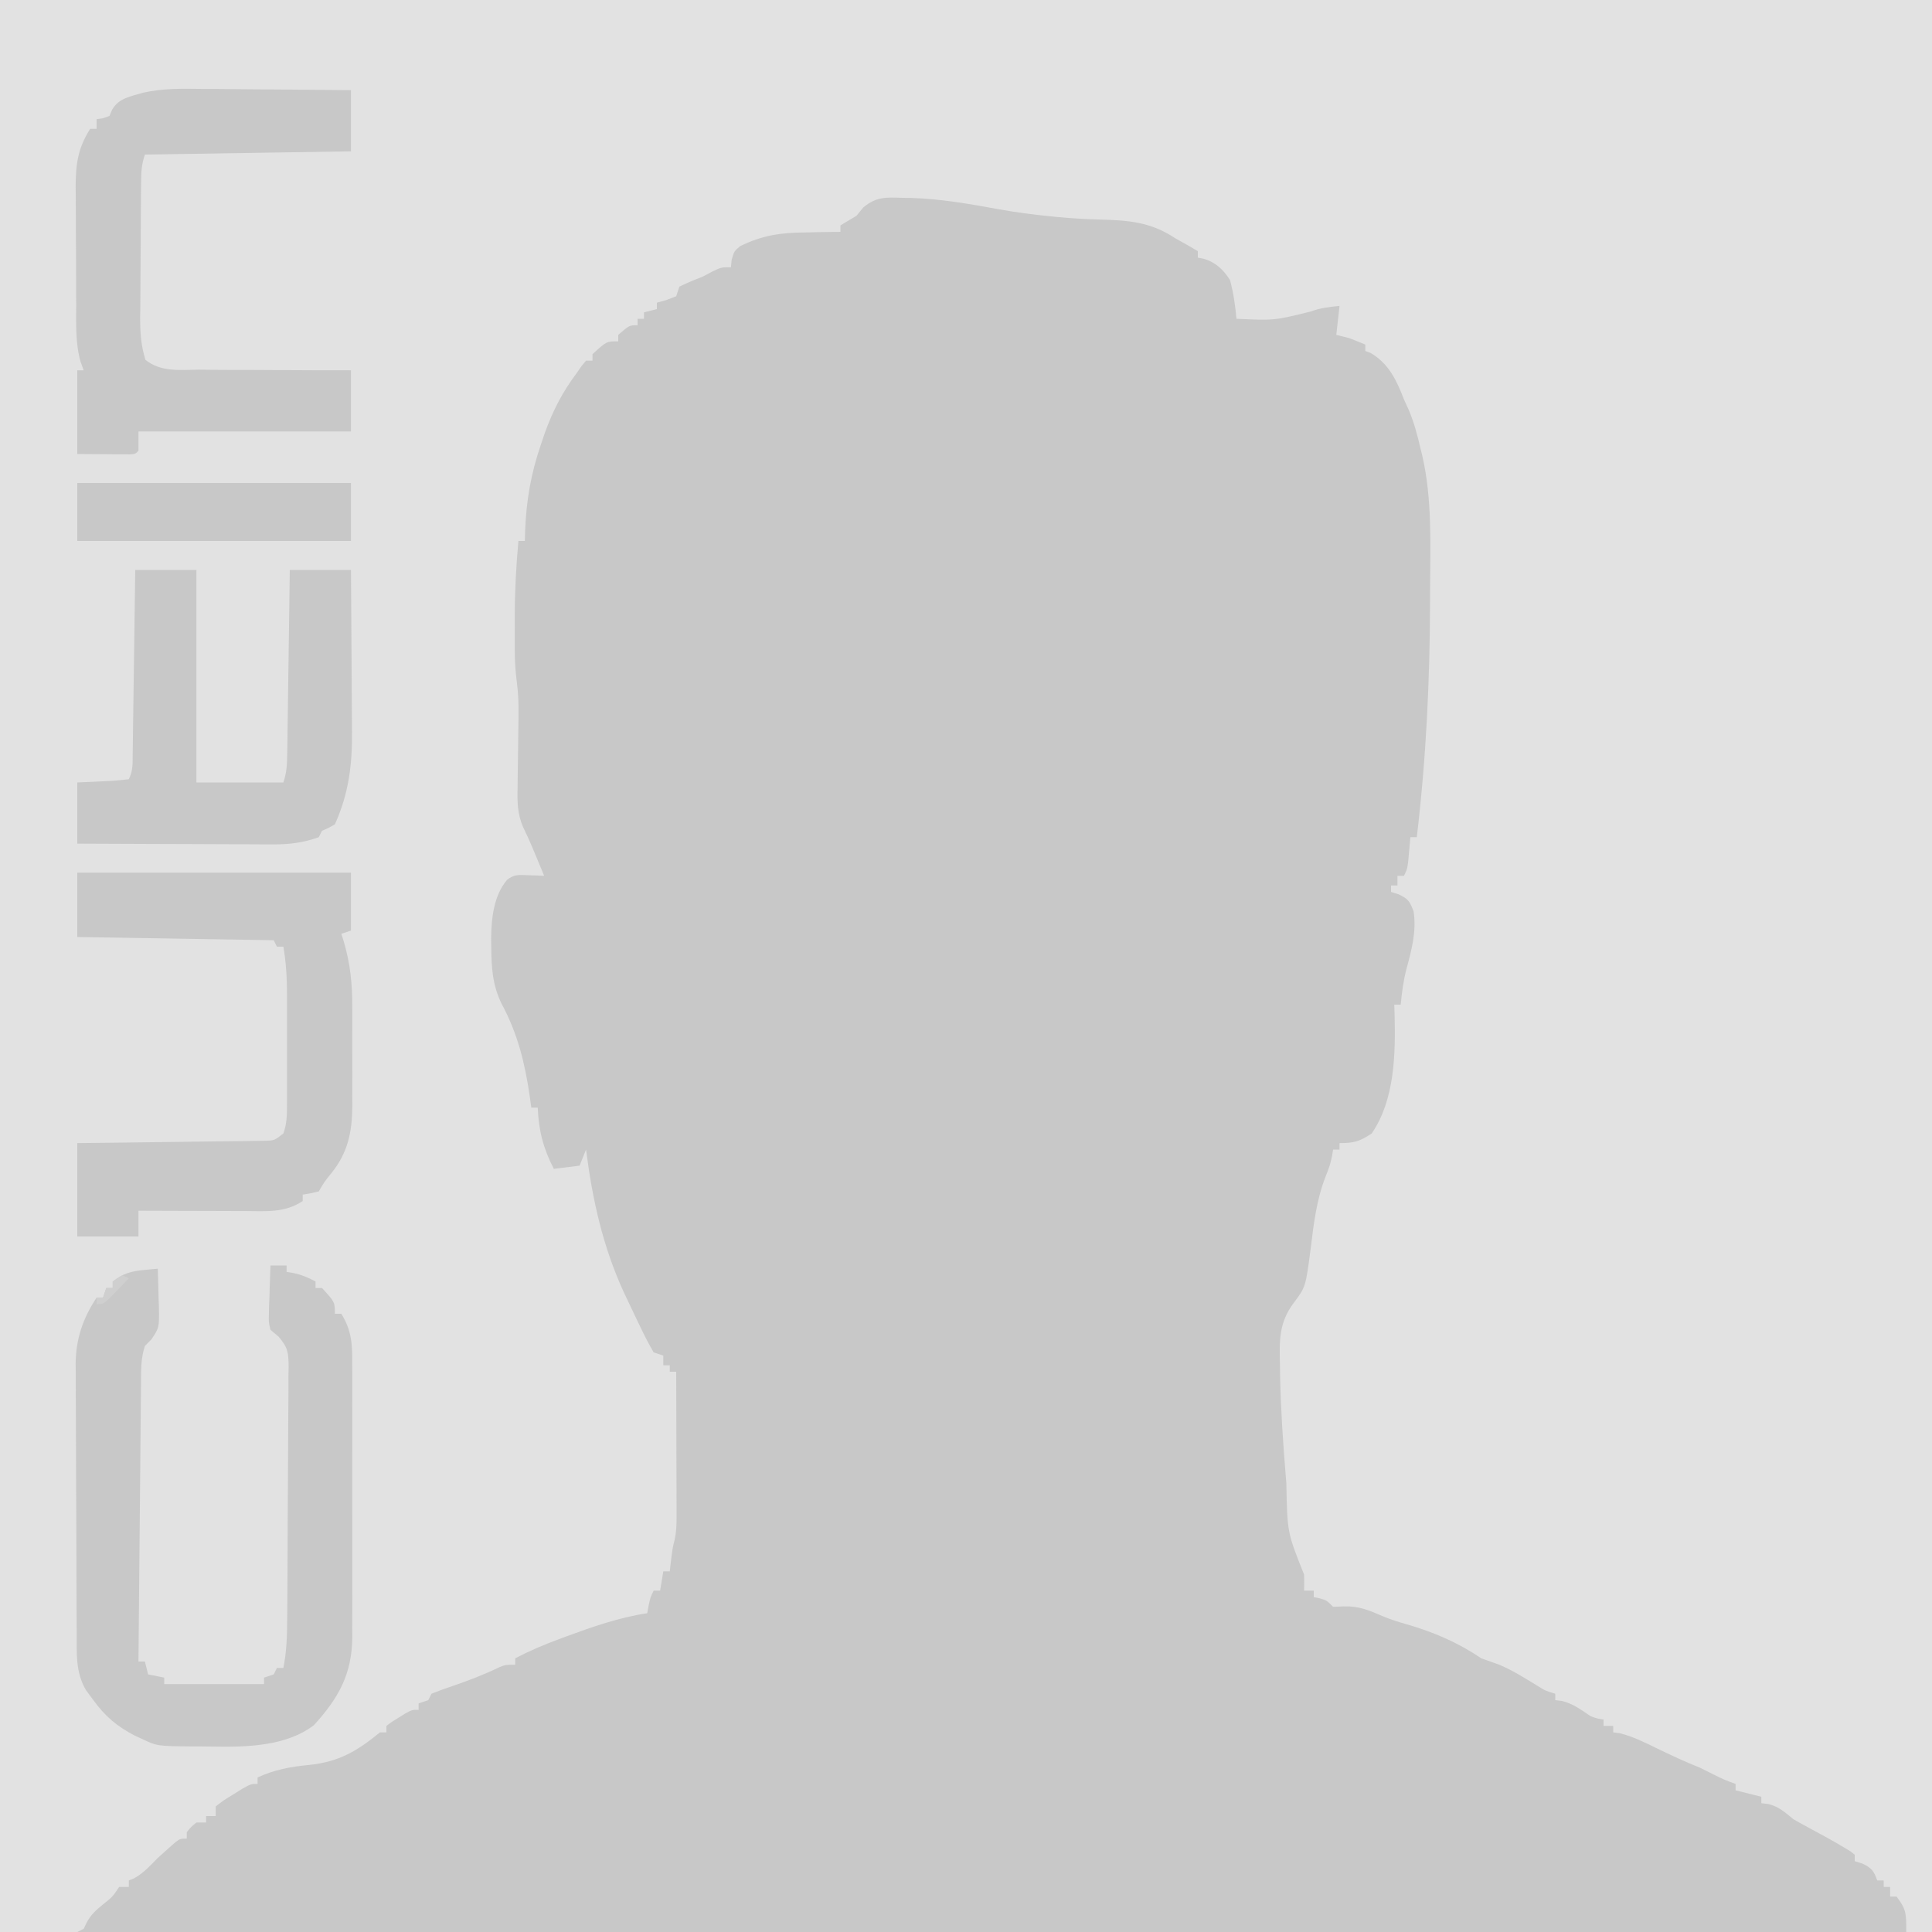 <?xml version="1.0" encoding="UTF-8"?>
<svg version="1.1" xmlns="http://www.w3.org/2000/svg" width="600" height="600">
<path d="M0 0 C198 0 396 0 600 0 C600 198 600 396 600 600 C402 600 204 600 0 600 C0 402 0 204 0 0 Z " fill="#E2E2E2" transform="translate(0,0)"/>
<path d="M0 0 C1.375 0.021 1.375 0.021 2.777 0.042 C11.945 0.318 20.824 1.902 29.828 3.543 C35.203 4.511 40.566 5.219 46 5.75 C46.805 5.829 47.61 5.909 48.439 5.99 C52.561 6.367 56.663 6.615 60.801 6.727 C69.927 6.982 76.853 7.36 84.688 12.562 C86.059 13.34 87.433 14.112 88.812 14.875 C89.761 15.432 90.71 15.989 91.688 16.562 C91.688 17.223 91.688 17.883 91.688 18.562 C92.283 18.68 92.879 18.797 93.492 18.918 C97.268 20.027 99.636 22.322 101.688 25.562 C102.759 29.532 103.304 33.474 103.688 37.562 C115.464 38.102 115.464 38.102 126.781 35.297 C129.706 34.17 132.582 33.893 135.688 33.562 C135.357 36.532 135.028 39.502 134.688 42.562 C136.007 42.892 137.327 43.222 138.688 43.562 C140.362 44.209 142.031 44.872 143.688 45.562 C143.688 46.222 143.688 46.883 143.688 47.562 C144.523 47.872 144.523 47.872 145.375 48.188 C151.003 51.534 153.404 56.646 155.688 62.562 C156.167 63.622 156.647 64.682 157.141 65.773 C158.818 69.676 159.859 73.619 160.812 77.75 C160.981 78.429 161.15 79.107 161.324 79.807 C164.55 93.537 163.849 107.806 163.812 121.812 C163.811 122.89 163.809 123.967 163.807 125.077 C163.756 149.818 162.603 173.969 159.688 198.562 C159.028 198.562 158.368 198.562 157.688 198.562 C157.627 199.261 157.566 199.96 157.504 200.68 C157.42 201.59 157.336 202.5 157.25 203.438 C157.169 204.342 157.088 205.247 157.004 206.18 C156.688 208.562 156.688 208.562 155.688 210.562 C155.028 210.562 154.368 210.562 153.688 210.562 C153.688 211.553 153.688 212.542 153.688 213.562 C153.028 213.562 152.368 213.562 151.688 213.562 C151.688 214.222 151.688 214.882 151.688 215.562 C152.863 215.934 152.863 215.934 154.062 216.312 C157.126 217.771 157.478 218.492 158.688 221.562 C159.66 227.824 158.054 233.663 156.422 239.676 C155.498 243.307 155.046 246.837 154.688 250.562 C154.028 250.562 153.368 250.562 152.688 250.562 C152.722 251.532 152.757 252.501 152.793 253.5 C153.096 265.79 152.876 280.088 145.688 290.562 C141.95 293.054 140.21 293.562 135.688 293.562 C135.688 294.223 135.688 294.882 135.688 295.562 C135.028 295.562 134.368 295.562 133.688 295.562 C133.584 296.223 133.481 296.882 133.375 297.562 C132.688 300.562 132.688 300.562 131.25 304.25 C128.531 311.35 127.66 318.674 126.75 326.188 C125.172 338.264 125.172 338.264 121.447 343.21 C116.858 349.317 116.995 354.948 117.188 362.375 C117.204 363.62 117.221 364.865 117.239 366.148 C117.461 376.477 118.153 386.769 119 397.062 C119.058 397.793 119.117 398.524 119.177 399.277 C119.467 414.515 119.467 414.515 124.688 427.562 C124.728 429.229 124.73 430.896 124.688 432.562 C125.677 432.562 126.668 432.562 127.688 432.562 C127.688 433.223 127.688 433.882 127.688 434.562 C128.306 434.686 128.925 434.81 129.562 434.938 C131.688 435.562 131.688 435.562 133.688 437.562 C135.42 437.501 135.42 437.501 137.188 437.438 C141.719 437.315 145.016 438.701 149.125 440.492 C151.585 441.52 153.997 442.285 156.562 443 C164.916 445.424 172.499 448.661 179.688 453.562 C181.566 454.243 183.445 454.921 185.332 455.574 C189.467 457.309 193.224 459.717 197.051 462.039 C199.662 463.666 199.662 463.666 202.688 464.562 C202.688 465.223 202.688 465.882 202.688 466.562 C203.389 466.645 204.09 466.728 204.812 466.812 C208.34 467.733 210.688 469.521 213.688 471.562 C215.914 472.332 215.914 472.332 217.688 472.562 C217.688 473.223 217.688 473.882 217.688 474.562 C218.678 474.562 219.667 474.562 220.688 474.562 C220.688 475.223 220.688 475.882 220.688 476.562 C221.337 476.646 221.987 476.73 222.656 476.816 C226.784 477.832 230.378 479.641 234.188 481.5 C238.648 483.653 243.075 485.75 247.688 487.562 C249.071 488.234 250.446 488.92 251.812 489.625 C254.125 490.817 256.203 491.734 258.688 492.562 C258.688 493.223 258.688 493.882 258.688 494.562 C261.327 495.223 263.967 495.882 266.688 496.562 C266.688 497.223 266.688 497.882 266.688 498.562 C267.409 498.645 268.131 498.728 268.875 498.812 C272.326 499.733 273.892 501.314 276.688 503.562 C278.443 504.569 280.216 505.545 282 506.5 C285.501 508.374 288.975 510.261 292.375 512.312 C293.018 512.699 293.661 513.086 294.324 513.484 C294.774 513.84 295.224 514.196 295.688 514.562 C295.688 515.222 295.688 515.883 295.688 516.562 C296.471 516.81 297.255 517.058 298.062 517.312 C301.011 518.716 301.59 519.569 302.688 522.562 C303.348 522.562 304.007 522.562 304.688 522.562 C304.688 523.222 304.688 523.883 304.688 524.562 C305.348 524.562 306.007 524.562 306.688 524.562 C306.688 525.553 306.688 526.543 306.688 527.562 C307.348 527.562 308.007 527.562 308.688 527.562 C311.818 531.657 311.688 533.017 311.688 538.562 C124.248 538.562 -63.193 538.562 -256.312 538.562 C-255.653 538.232 -254.993 537.903 -254.312 537.562 C-254.025 536.957 -253.738 536.351 -253.441 535.727 C-252.088 533.132 -250.501 531.792 -248.25 529.938 C-245.334 527.608 -245.334 527.608 -243.312 524.562 C-242.322 524.562 -241.333 524.562 -240.312 524.562 C-240.312 523.903 -240.312 523.242 -240.312 522.562 C-239.756 522.336 -239.199 522.109 -238.625 521.875 C-235.66 520.192 -233.696 518.001 -231.312 515.562 C-230.096 514.444 -228.867 513.34 -227.625 512.25 C-227.044 511.738 -226.462 511.226 -225.863 510.699 C-224.312 509.562 -224.312 509.562 -222.312 509.562 C-222.312 508.902 -222.312 508.243 -222.312 507.562 C-221 505.938 -221 505.938 -219.312 504.562 C-218.322 504.562 -217.333 504.562 -216.312 504.562 C-216.312 503.902 -216.312 503.243 -216.312 502.562 C-215.322 502.562 -214.333 502.562 -213.312 502.562 C-213.312 501.572 -213.312 500.582 -213.312 499.562 C-210.977 497.738 -210.977 497.738 -207.938 495.875 C-206.441 494.941 -206.441 494.941 -204.914 493.988 C-202.312 492.562 -202.312 492.562 -200.312 492.562 C-200.312 491.902 -200.312 491.243 -200.312 490.562 C-195.019 488.136 -190.145 487.244 -184.375 486.688 C-175.037 485.724 -169.461 482.411 -162.312 476.562 C-161.653 476.562 -160.993 476.562 -160.312 476.562 C-160.312 475.902 -160.312 475.243 -160.312 474.562 C-158.633 473.273 -158.633 473.273 -156.438 471.938 C-155.718 471.491 -154.999 471.045 -154.258 470.586 C-152.312 469.562 -152.312 469.562 -150.312 469.562 C-150.312 468.902 -150.312 468.243 -150.312 467.562 C-149.322 467.233 -148.333 466.902 -147.312 466.562 C-146.982 465.902 -146.653 465.243 -146.312 464.562 C-144.174 463.699 -141.999 462.921 -139.812 462.188 C-134.765 460.466 -129.885 458.585 -125.082 456.262 C-123.312 455.562 -123.312 455.562 -120.312 455.562 C-120.312 454.902 -120.312 454.243 -120.312 453.562 C-115.898 451.263 -111.412 449.352 -106.75 447.625 C-106.055 447.366 -105.359 447.108 -104.643 446.841 C-96.356 443.794 -88.069 440.875 -79.312 439.562 C-79.168 438.779 -79.024 437.995 -78.875 437.188 C-78.312 434.562 -78.312 434.562 -77.312 432.562 C-76.653 432.562 -75.993 432.562 -75.312 432.562 C-74.983 430.582 -74.653 428.603 -74.312 426.562 C-73.653 426.562 -72.993 426.562 -72.312 426.562 C-72.168 425.325 -72.024 424.087 -71.875 422.812 C-71.632 420.728 -71.37 418.766 -70.8 416.744 C-70.248 414.272 -70.193 412.052 -70.199 409.519 C-70.199 408.518 -70.199 407.517 -70.199 406.486 C-70.204 405.413 -70.21 404.34 -70.215 403.234 C-70.216 402.13 -70.218 401.026 -70.219 399.888 C-70.225 396.363 -70.237 392.838 -70.25 389.312 C-70.255 386.922 -70.26 384.531 -70.264 382.141 C-70.275 376.281 -70.291 370.422 -70.312 364.562 C-70.972 364.562 -71.632 364.562 -72.312 364.562 C-72.312 363.902 -72.312 363.243 -72.312 362.562 C-72.972 362.562 -73.632 362.562 -74.312 362.562 C-74.312 361.572 -74.312 360.582 -74.312 359.562 C-75.302 359.233 -76.293 358.902 -77.312 358.562 C-78.753 356.077 -80.025 353.651 -81.25 351.062 C-81.782 349.965 -81.782 349.965 -82.325 348.845 C-83.333 346.756 -84.326 344.661 -85.312 342.562 C-85.941 341.238 -85.941 341.238 -86.582 339.887 C-93.134 325.608 -96.332 311.102 -98.312 295.562 C-98.972 297.212 -99.632 298.863 -100.312 300.562 C-102.953 300.892 -105.593 301.223 -108.312 301.562 C-111.601 295.23 -113.015 289.689 -113.312 282.562 C-113.972 282.562 -114.632 282.562 -115.312 282.562 C-115.471 281.402 -115.63 280.242 -115.793 279.047 C-117.304 268.687 -119.512 259.624 -124.523 250.312 C-127.403 244.431 -127.7 238.947 -127.75 232.5 C-127.76 231.661 -127.77 230.822 -127.781 229.957 C-127.694 223.678 -127.028 216.816 -122.864 211.827 C-120.627 210.004 -118.96 210.265 -116.125 210.375 C-115.224 210.402 -114.323 210.429 -113.395 210.457 C-112.707 210.492 -112.02 210.527 -111.312 210.562 C-112.083 208.708 -112.854 206.854 -113.625 205 C-114.269 203.451 -114.269 203.451 -114.926 201.871 C-115.844 199.68 -116.83 197.516 -117.883 195.387 C-119.652 191.244 -119.681 187.517 -119.57 183.066 C-119.564 182.274 -119.557 181.482 -119.55 180.665 C-119.527 178.151 -119.483 175.639 -119.438 173.125 C-119.402 170.615 -119.371 168.105 -119.346 165.595 C-119.329 164.04 -119.307 162.485 -119.276 160.931 C-119.228 157.371 -119.334 153.944 -119.804 150.413 C-120.255 146.996 -120.441 143.772 -120.445 140.332 C-120.447 139.198 -120.448 138.065 -120.449 136.896 C-120.445 135.734 -120.441 134.572 -120.438 133.375 C-120.441 132.232 -120.445 131.089 -120.449 129.912 C-120.44 122.087 -120.021 114.355 -119.312 106.562 C-118.653 106.562 -117.993 106.562 -117.312 106.562 C-117.274 105.074 -117.274 105.074 -117.234 103.555 C-116.881 94.043 -115.43 85.621 -112.312 76.562 C-111.928 75.426 -111.544 74.289 -111.148 73.117 C-108.678 66.248 -105.696 60.395 -101.312 54.562 C-100.799 53.821 -100.286 53.08 -99.758 52.316 C-99.281 51.738 -98.804 51.159 -98.312 50.562 C-97.653 50.562 -96.993 50.562 -96.312 50.562 C-96.312 49.903 -96.312 49.242 -96.312 48.562 C-91.96 44.562 -91.96 44.562 -88.312 44.562 C-88.312 43.903 -88.312 43.242 -88.312 42.562 C-84.851 39.562 -84.851 39.562 -82.312 39.562 C-82.312 38.903 -82.312 38.242 -82.312 37.562 C-81.653 37.562 -80.993 37.562 -80.312 37.562 C-80.312 36.903 -80.312 36.242 -80.312 35.562 C-78.993 35.233 -77.672 34.903 -76.312 34.562 C-76.312 33.903 -76.312 33.242 -76.312 32.562 C-75.343 32.294 -74.374 32.026 -73.375 31.75 C-72.364 31.358 -71.354 30.966 -70.312 30.562 C-69.983 29.573 -69.653 28.582 -69.312 27.562 C-67.635 26.773 -65.951 25.995 -64.223 25.324 C-62.05 24.494 -62.05 24.494 -59.062 22.875 C-56.312 21.562 -56.312 21.562 -53.312 21.562 C-53.236 20.794 -53.16 20.026 -53.082 19.235 C-52.312 16.562 -52.312 16.562 -50.454 15.009 C-43.615 11.631 -37.766 10.793 -30.188 10.75 C-29.136 10.725 -28.084 10.7 -27 10.674 C-24.437 10.616 -21.876 10.579 -19.312 10.562 C-19.312 9.902 -19.312 9.242 -19.312 8.562 C-17.646 7.562 -15.979 6.562 -14.312 5.562 C-13.622 4.714 -12.931 3.866 -12.219 2.992 C-8.156 -0.405 -5.142 -0.158 0 0 Z " fill="#C8C8C8" transform="translate(280.312,61.438)"/>
<path d="M0 0 C1.65 0 3.3 0 5 0 C5 0.66 5 1.32 5 2 C5.742 2.124 6.485 2.248 7.25 2.375 C9.801 2.955 11.727 3.737 14 5 C14 5.66 14 6.32 14 7 C14.66 7 15.32 7 16 7 C20 11.353 20 11.353 20 15 C20.66 15 21.32 15 22 15 C25.334 20.38 25.429 24.777 25.388 30.902 C25.393 31.883 25.399 32.864 25.404 33.875 C25.417 37.111 25.409 40.346 25.398 43.582 C25.4 45.839 25.403 48.095 25.407 50.352 C25.412 55.081 25.405 59.809 25.391 64.537 C25.374 70.583 25.384 76.628 25.402 82.674 C25.413 87.335 25.409 91.996 25.401 96.657 C25.399 98.885 25.402 101.114 25.409 103.342 C25.417 106.465 25.405 109.587 25.388 112.71 C25.394 113.622 25.4 114.534 25.407 115.474 C25.293 127.021 21.102 134.388 13.5 142.75 C4.844 149.391 -7.594 149.606 -18.026 149.412 C-20.093 149.374 -22.158 149.371 -24.225 149.371 C-35.171 149.275 -35.171 149.275 -40 147 C-41.112 146.484 -41.112 146.484 -42.246 145.957 C-47.735 143.09 -51.366 139.997 -55 135 C-55.763 133.969 -56.526 132.938 -57.312 131.875 C-60.565 126.334 -60.159 120.574 -60.177 114.32 C-60.184 113.35 -60.19 112.38 -60.197 111.381 C-60.217 108.177 -60.228 104.973 -60.238 101.77 C-60.242 100.672 -60.246 99.575 -60.251 98.445 C-60.271 92.637 -60.286 86.828 -60.295 81.02 C-60.306 75.036 -60.341 69.052 -60.38 63.069 C-60.407 58.454 -60.415 53.839 -60.418 49.224 C-60.423 47.019 -60.435 44.814 -60.453 42.609 C-60.478 39.515 -60.477 36.422 -60.47 33.327 C-60.483 32.427 -60.496 31.526 -60.509 30.598 C-60.446 22.871 -58.289 16.433 -54 10 C-53.34 10 -52.68 10 -52 10 C-51.67 9.01 -51.34 8.02 -51 7 C-50.34 7 -49.68 7 -49 7 C-49 6.34 -49 5.68 -49 5 C-45.872 2.478 -43.211 1.782 -39.309 1.41 C-38.501 1.33 -37.693 1.25 -36.861 1.168 C-36.247 1.113 -35.633 1.057 -35 1 C-34.892 4.063 -34.813 7.123 -34.75 10.188 C-34.7 11.484 -34.7 11.484 -34.648 12.807 C-34.549 19.324 -34.549 19.324 -36.953 22.926 C-37.629 23.61 -38.304 24.295 -39 25 C-40.336 29.008 -40.178 32.88 -40.205 37.061 C-40.22 38.452 -40.22 38.452 -40.235 39.87 C-40.267 42.938 -40.292 46.006 -40.316 49.074 C-40.337 51.2 -40.358 53.325 -40.379 55.451 C-40.435 61.049 -40.484 66.647 -40.532 72.244 C-40.582 77.955 -40.638 83.666 -40.693 89.377 C-40.801 100.585 -40.902 111.792 -41 123 C-40.34 123 -39.68 123 -39 123 C-38.67 124.32 -38.34 125.64 -38 127 C-36.35 127.33 -34.7 127.66 -33 128 C-33 128.66 -33 129.32 -33 130 C-22.77 130 -12.54 130 -2 130 C-2 129.34 -2 128.68 -2 128 C-1.01 127.67 -0.02 127.34 1 127 C1.33 126.34 1.66 125.68 2 125 C2.66 125 3.32 125 4 125 C5.03 119.883 5.167 114.964 5.193 109.769 C5.201 108.86 5.209 107.95 5.218 107.013 C5.242 104.018 5.259 101.023 5.273 98.027 C5.281 96.489 5.281 96.489 5.29 94.92 C5.316 89.501 5.336 84.081 5.35 78.661 C5.363 74.177 5.391 69.693 5.432 65.209 C5.481 59.788 5.506 54.367 5.513 48.946 C5.52 46.882 5.535 44.818 5.559 42.754 C5.591 39.869 5.591 36.986 5.583 34.101 C5.6 33.25 5.616 32.398 5.633 31.521 C5.587 27.116 5.473 25.552 2.499 22.081 C1.674 21.395 0.85 20.708 0 20 C-0.568 17.596 -0.568 17.596 -0.488 15.137 C-0.472 14.25 -0.456 13.364 -0.439 12.451 C-0.377 11.083 -0.377 11.083 -0.312 9.688 C-0.29 8.756 -0.267 7.825 -0.244 6.865 C-0.185 4.575 -0.103 2.288 0 0 Z " fill="#C8C8C8" transform="translate(84,393)"/>
<path d="M0 0 C28.05 0 56.1 0 85 0 C85 5.94 85 11.88 85 18 C83.515 18.495 83.515 18.495 82 19 C82.212 19.655 82.424 20.311 82.642 20.986 C84.785 28.104 85.442 34.541 85.398 41.949 C85.401 43.047 85.404 44.144 85.407 45.275 C85.409 47.577 85.404 49.878 85.391 52.18 C85.375 55.689 85.391 59.196 85.41 62.705 C85.408 64.953 85.404 67.201 85.398 69.449 C85.405 70.489 85.411 71.529 85.417 72.6 C85.34 80.584 84.048 87.006 78.875 93.375 C76.724 96.05 76.724 96.05 75 99 C72.438 99.625 72.438 99.625 70 100 C70 100.66 70 101.32 70 102 C64.429 105.714 58.585 105.134 52.105 105.098 C51.158 105.096 50.211 105.095 49.235 105.093 C46.219 105.088 43.203 105.075 40.188 105.062 C38.139 105.057 36.09 105.053 34.041 105.049 C29.027 105.038 24.014 105.021 19 105 C19 107.64 19 110.28 19 113 C12.73 113 6.46 113 0 113 C0 103.43 0 93.86 0 84 C4.369 83.951 8.737 83.902 13.238 83.852 C16.72 83.807 20.202 83.761 23.683 83.713 C27.359 83.663 31.035 83.616 34.712 83.578 C38.252 83.541 41.792 83.495 45.332 83.442 C47.341 83.414 49.351 83.397 51.36 83.379 C53.191 83.349 53.191 83.349 55.06 83.319 C56.137 83.306 57.214 83.292 58.323 83.278 C61.225 83.187 61.225 83.187 64 81 C65.065 78.125 65.126 75.387 65.129 72.343 C65.134 70.965 65.134 70.965 65.139 69.56 C65.137 68.575 65.135 67.59 65.133 66.574 C65.134 65.043 65.134 65.043 65.136 63.48 C65.136 61.321 65.135 59.162 65.13 57.002 C65.125 53.71 65.13 50.419 65.137 47.127 C65.136 45.026 65.135 42.925 65.133 40.824 C65.136 39.355 65.136 39.355 65.139 37.856 C65.122 32.796 64.869 27.988 64 23 C63.34 23 62.68 23 62 23 C61.505 22.01 61.505 22.01 61 21 C30.805 20.505 30.805 20.505 0 20 C0 13.4 0 6.8 0 0 Z " fill="#C8C8C8" transform="translate(24,271)"/>
<path d="M0 0 C1.35 0.007 2.701 0.013 4.051 0.017 C7.563 0.032 11.074 0.071 14.586 0.116 C18.186 0.157 21.786 0.175 25.387 0.195 C32.42 0.238 39.452 0.308 46.484 0.391 C46.484 6.661 46.484 12.931 46.484 19.391 C25.364 19.721 4.244 20.051 -17.516 20.391 C-18.543 23.472 -18.66 25.638 -18.693 28.868 C-18.705 29.99 -18.718 31.112 -18.732 32.267 C-18.739 33.48 -18.746 34.692 -18.754 35.941 C-18.762 37.188 -18.77 38.435 -18.778 39.719 C-18.792 42.36 -18.803 45 -18.811 47.64 C-18.82 50.344 -18.841 53.047 -18.872 55.75 C-18.915 59.647 -18.931 63.544 -18.941 67.441 C-18.959 68.648 -18.976 69.854 -18.994 71.097 C-18.982 75.765 -18.737 79.679 -17.347 84.15 C-12.456 88.02 -6.821 87.237 -0.781 87.195 C0.581 87.207 1.943 87.22 3.305 87.237 C6.882 87.273 10.459 87.273 14.036 87.266 C17.69 87.265 21.343 87.298 24.996 87.328 C32.159 87.382 39.321 87.395 46.484 87.391 C46.484 93.661 46.484 99.931 46.484 106.391 C24.704 106.391 2.924 106.391 -19.516 106.391 C-19.516 108.371 -19.516 110.351 -19.516 112.391 C-20.516 113.391 -20.516 113.391 -22.281 113.504 C-23.03 113.499 -23.779 113.494 -24.551 113.488 C-25.643 113.485 -25.643 113.485 -26.758 113.481 C-27.689 113.472 -28.619 113.463 -29.578 113.453 C-34.002 113.422 -34.002 113.422 -38.516 113.391 C-38.516 104.811 -38.516 96.231 -38.516 87.391 C-37.856 87.391 -37.196 87.391 -36.516 87.391 C-36.839 86.515 -37.162 85.639 -37.495 84.736 C-39.148 78.904 -38.841 72.877 -38.852 66.863 C-38.858 65.56 -38.865 64.258 -38.872 62.915 C-38.884 60.166 -38.887 57.417 -38.886 54.667 C-38.886 51.163 -38.913 47.659 -38.948 44.154 C-38.975 40.786 -38.974 37.419 -38.977 34.051 C-38.991 32.802 -39.005 31.552 -39.02 30.265 C-38.983 23.157 -38.313 18.451 -34.516 12.391 C-33.856 12.391 -33.196 12.391 -32.516 12.391 C-32.516 11.401 -32.516 10.411 -32.516 9.391 C-31.587 9.267 -31.587 9.267 -30.641 9.141 C-29.939 8.893 -29.238 8.646 -28.516 8.391 C-28.249 7.761 -27.983 7.131 -27.709 6.483 C-25.601 2.786 -21.91 2.351 -18.016 1.167 C-12.009 -0.166 -6.128 -0.099 0 0 Z " fill="#C8C8C8" transform="translate(62.516,27.609)"/>
<path d="M0 0 C6.27 0 12.54 0 19 0 C19 21.78 19 43.56 19 66 C27.91 66 36.82 66 46 66 C47.084 62.747 47.157 60.3 47.205 56.876 C47.225 55.615 47.245 54.354 47.266 53.055 C47.283 51.678 47.3 50.302 47.316 48.926 C47.337 47.518 47.358 46.109 47.379 44.701 C47.435 40.997 47.484 37.294 47.532 33.59 C47.582 29.809 47.638 26.029 47.693 22.248 C47.801 14.832 47.902 7.416 48 0 C54.27 0 60.54 0 67 0 C67.068 8.024 67.123 16.048 67.155 24.073 C67.171 27.8 67.192 31.527 67.226 35.254 C67.259 38.859 67.277 42.464 67.285 46.069 C67.29 47.436 67.301 48.803 67.317 50.17 C67.435 60.467 66.279 69.561 62 79 C59.938 80.188 59.938 80.188 58 81 C57.67 81.66 57.34 82.32 57 83 C52.222 84.7 48.012 85.246 42.963 85.227 C42.299 85.227 41.635 85.228 40.95 85.228 C38.78 85.227 36.611 85.211 34.441 85.195 C32.927 85.192 31.412 85.189 29.898 85.187 C25.931 85.179 21.964 85.16 17.997 85.137 C13.941 85.117 9.886 85.108 5.83 85.098 C-2.113 85.076 -10.057 85.041 -18 85 C-18 78.73 -18 72.46 -18 66 C-10.062 65.625 -10.062 65.625 -7.559 65.522 C-5.701 65.42 -3.849 65.213 -2 65 C-0.633 62.266 -0.837 60.05 -0.795 56.99 C-0.775 55.729 -0.755 54.467 -0.734 53.168 C-0.717 51.787 -0.7 50.405 -0.684 49.023 C-0.663 47.614 -0.642 46.204 -0.621 44.795 C-0.565 41.083 -0.516 37.37 -0.468 33.658 C-0.418 29.871 -0.362 26.084 -0.307 22.297 C-0.199 14.865 -0.098 7.432 0 0 Z " fill="#C8C8C8" transform="translate(42,177)"/>
<path d="M0 0 C28.05 0 56.1 0 85 0 C85 5.94 85 11.88 85 18 C56.95 18 28.9 18 0 18 C0 12.06 0 6.12 0 0 Z " fill="#C8C8C8" transform="translate(24,150)"/>
<path d="M0 0 C0.66 0.33 1.32 0.66 2 1 C0.715 2.339 -0.579 3.671 -1.875 5 C-2.594 5.742 -3.314 6.485 -4.055 7.25 C-6 9 -6 9 -8 9 C-8 8.34 -8 7.68 -8 7 C-7.34 7 -6.68 7 -6 7 C-5.67 6.01 -5.34 5.02 -5 4 C-4.34 4 -3.68 4 -3 4 C-3 3.34 -3 2.68 -3 2 C-2.01 1.34 -1.02 0.68 0 0 Z " fill="#CFCFCF" transform="translate(38,396)"/>
</svg>

